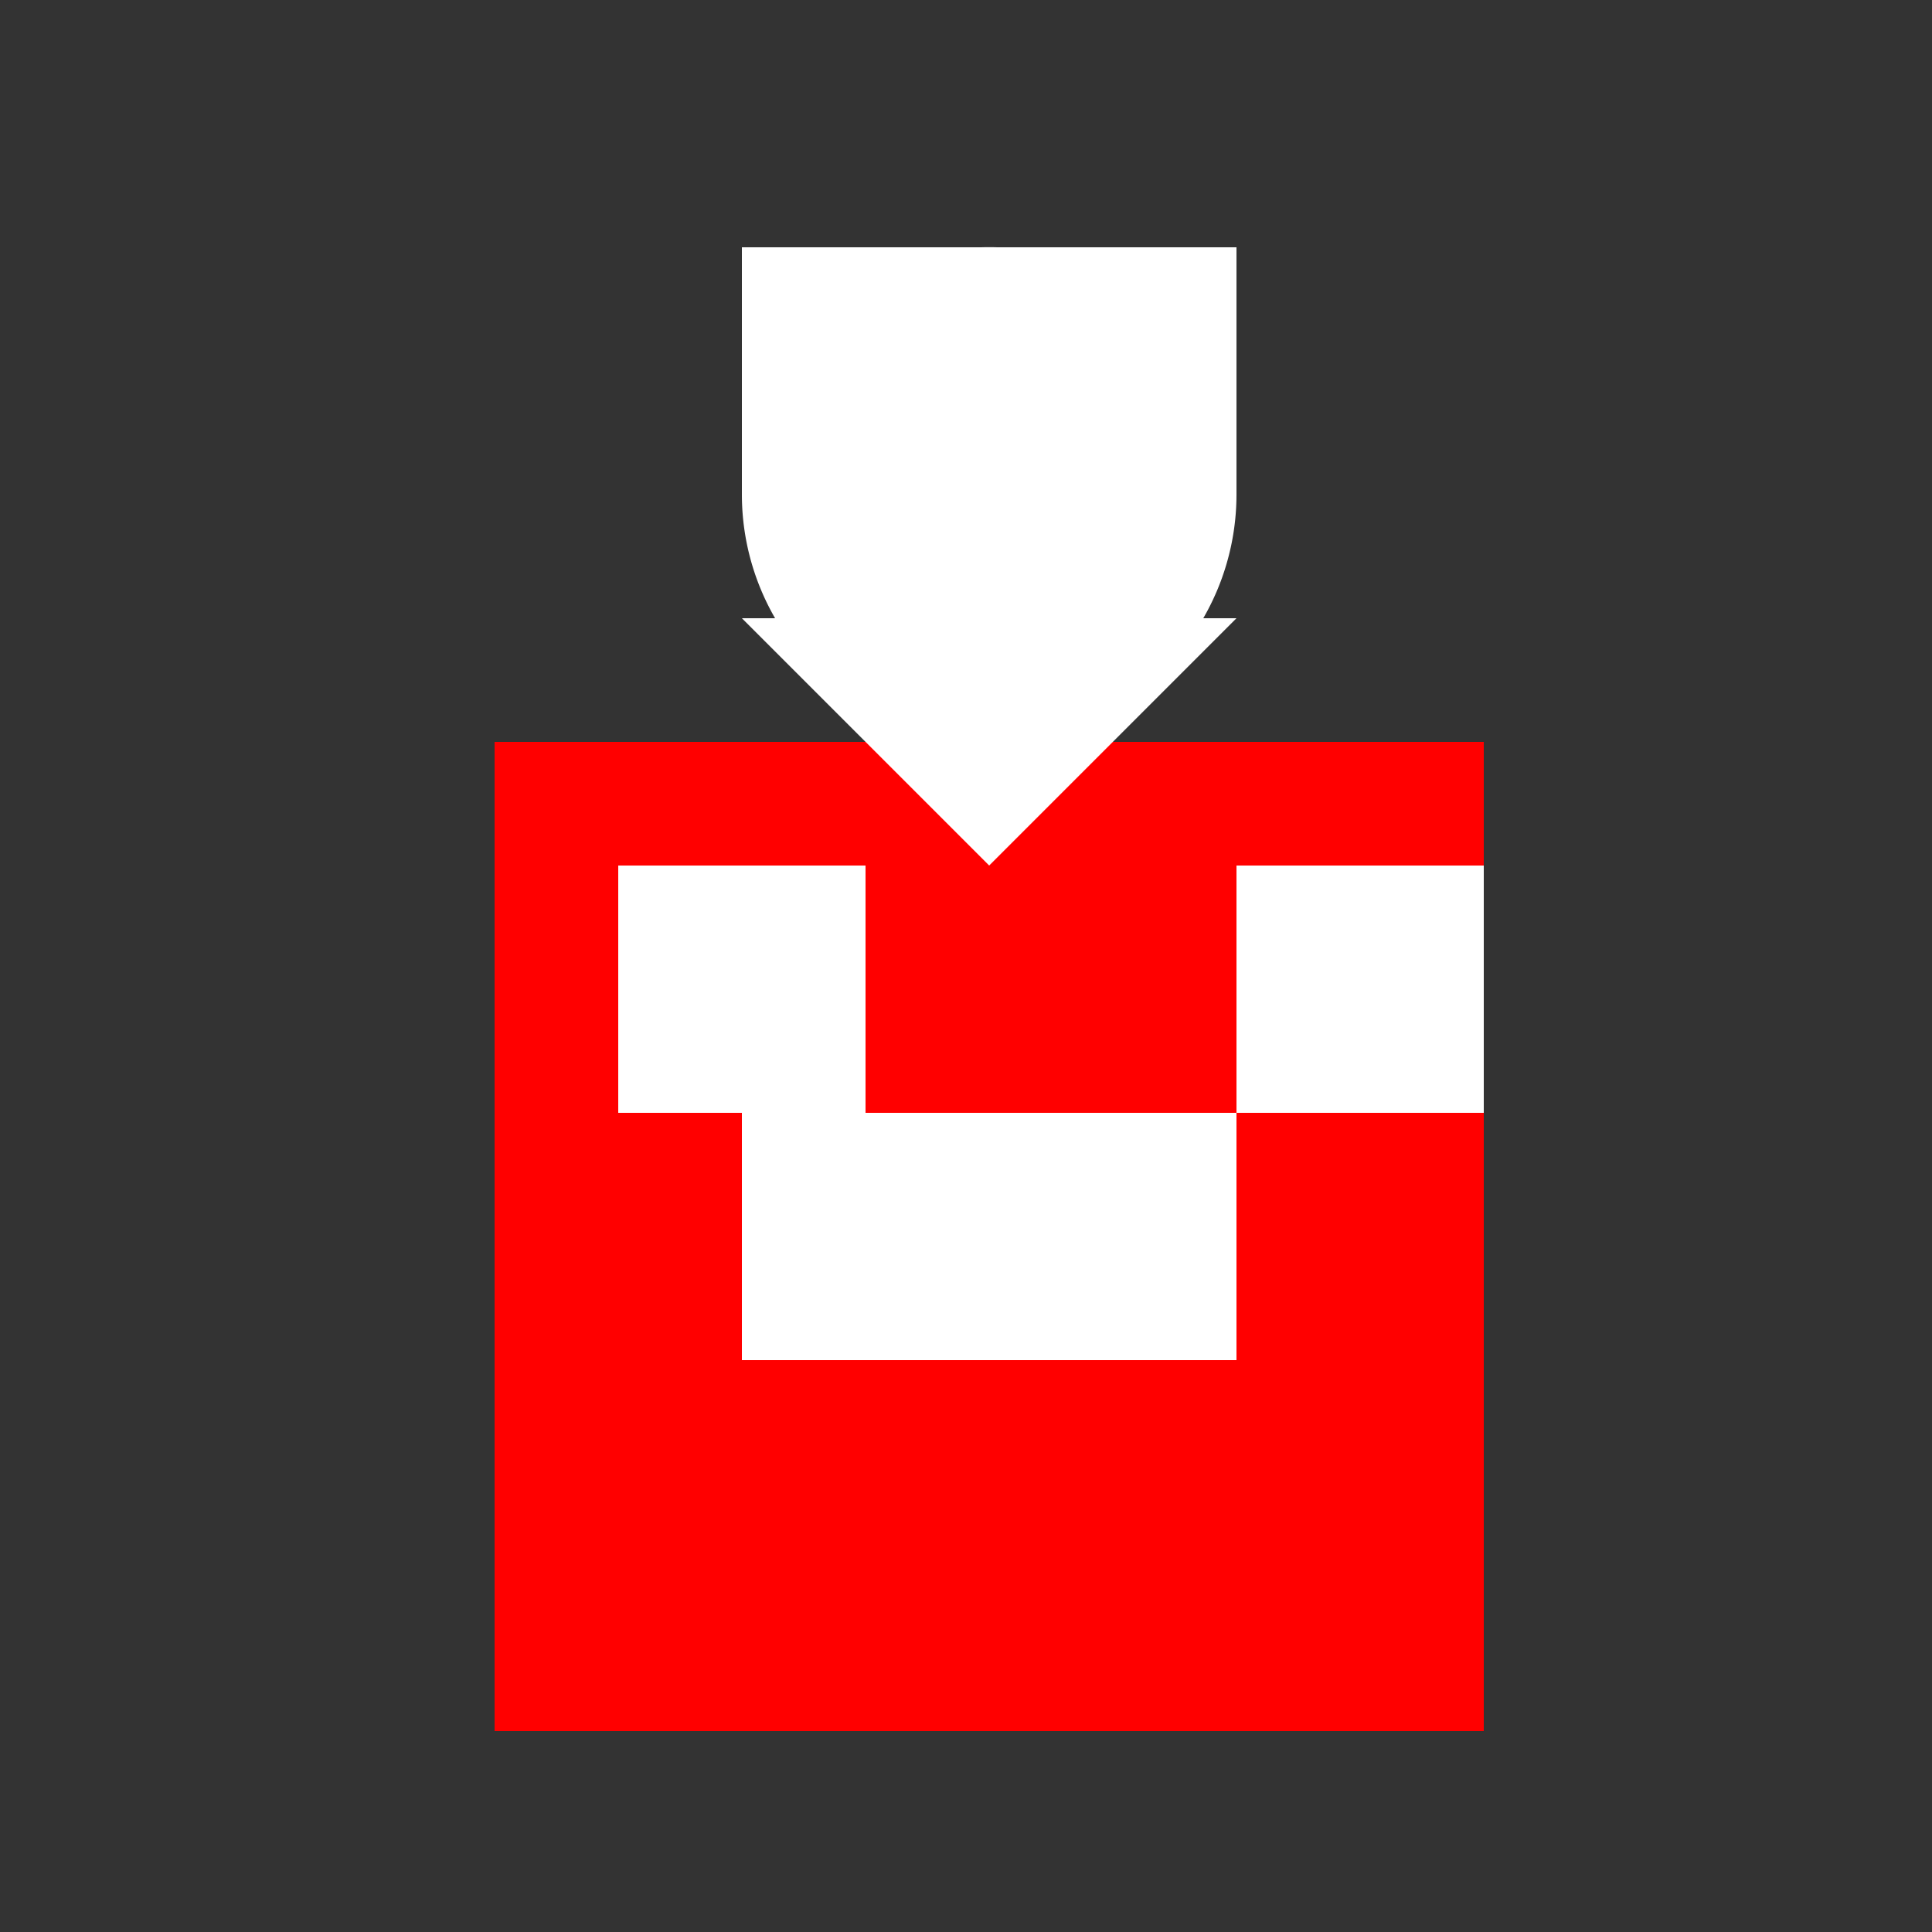 <!--

Generated by DrawGPT.
Free, open source, AI generated images in SVG, PNG, and HTML Canvas format.
https://drawgpt.ai

Created: 2023-09-26T09:27:09.811Z
Link: https://drawgpt.ai/prompt/43534/

-->
<svg xmlns="http://www.w3.org/2000/svg" xmlns:xlink="http://www.w3.org/1999/xlink" width="500" height="500"><rect width="100%" height="100%" fill="#333333" stroke="none"/><defs/><g><path fill="none" stroke="none"/><rect fill="#FF0000" stroke="none" x="128" y="192" width="256" height="256"/><path fill="none" stroke="none"/><rect fill="#FFFFFF" stroke="none" x="160" y="224" width="64" height="64"/><rect fill="#FFFFFF" stroke="none" x="320" y="224" width="64" height="64"/><rect fill="#FFFFFF" stroke="none" x="192" y="288" width="128" height="64"/><path fill="#FFFFFF" stroke="none" paint-order="stroke fill markers" d=" M 320 128 A 64 64 0 1 1 320 127.936"/><path fill="#000000" stroke="none" paint-order="stroke fill markers" d=" M 232 112 A 8 8 0 1 1 232 111.992 L 296 112 A 8 8 0 1 1 296 111.992"/><path fill="#FFFFFF" stroke="none" paint-order="stroke fill markers" d=" M 192 160 L 256 224 L 320 160"/><path fill="none" stroke="none"/><rect fill="#FFFFFF" stroke="none" x="192" y="64" width="128" height="64"/></g></svg>